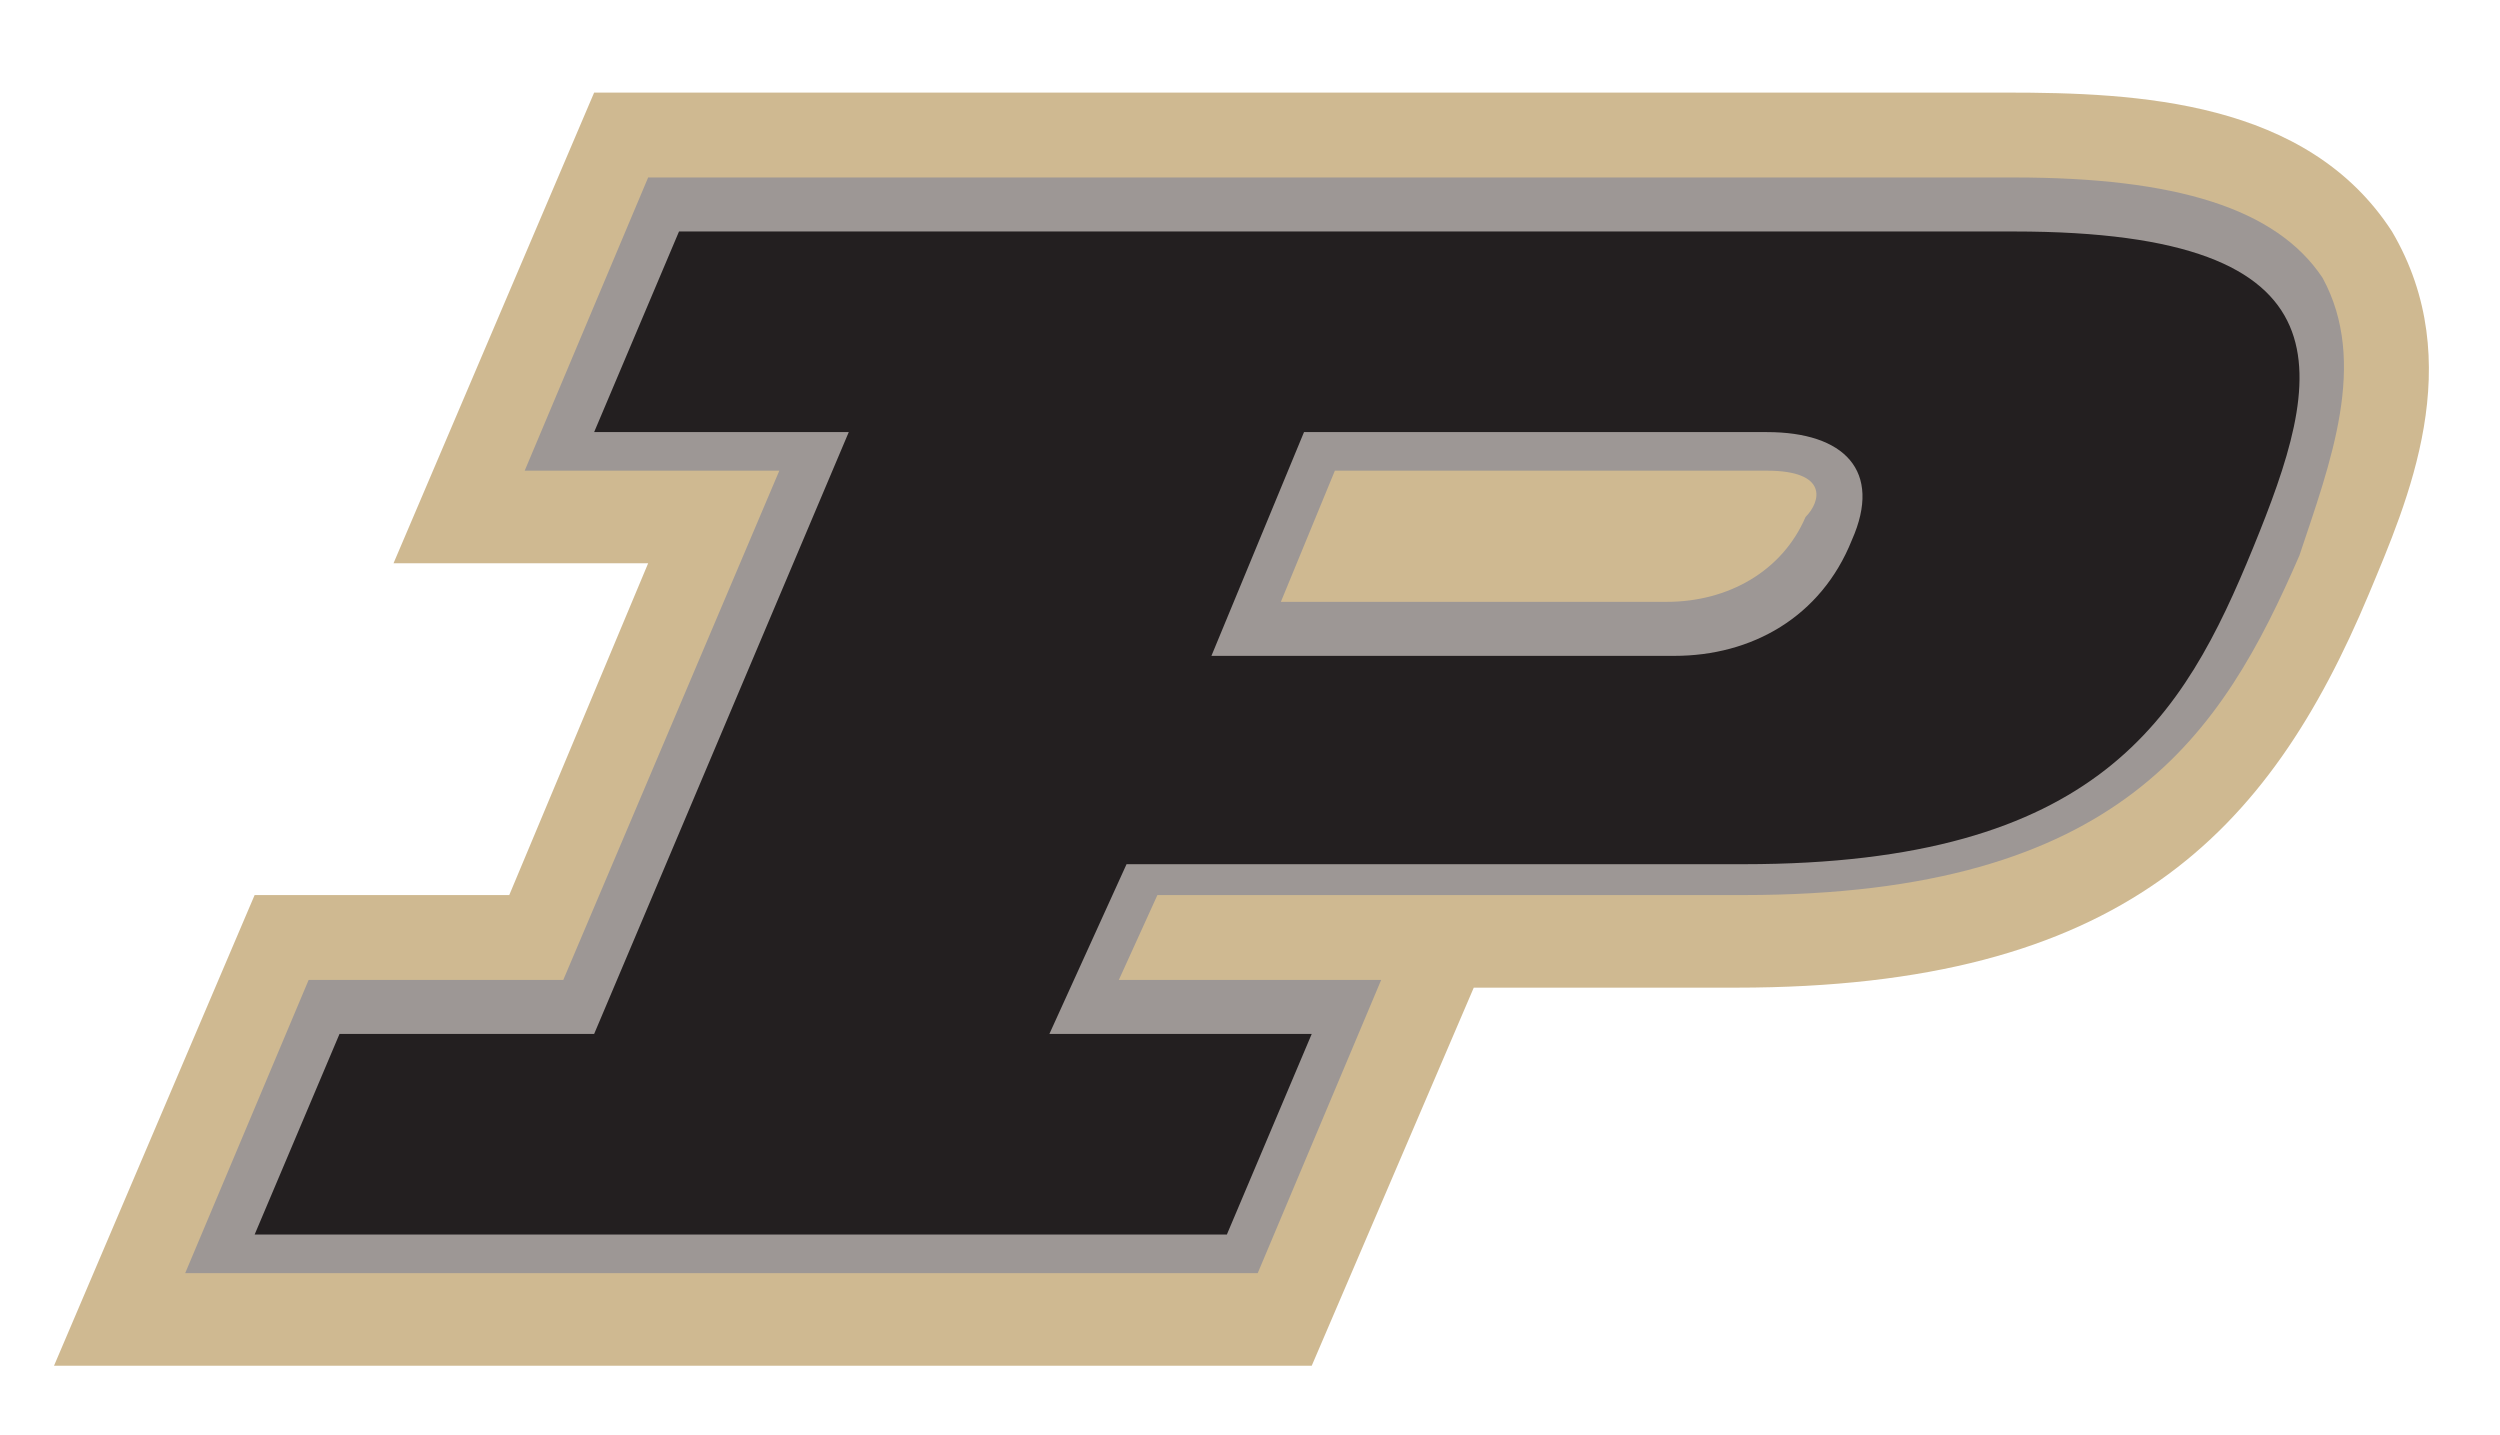 <?xml version="1.0" encoding="utf-8"?>
<!-- Generator: Adobe Illustrator 26.4.1, SVG Export Plug-In . SVG Version: 6.00 Build 0)  -->
<svg version="1.1" id="Layer_1" xmlns="http://www.w3.org/2000/svg" xmlns:xlink="http://www.w3.org/1999/xlink" x="0px" y="0px"
	 viewBox="0 0 32.4 18.6" style="enable-background:new 0 0 32.4 18.6;" xml:space="preserve">
<style type="text/css">
	.st0{fill:#CFB991;}
	.st1{fill:#9D9795;}
	.st2{fill:#231F20;}
</style>
<path class="st0" d="M17,17.7l2.1-4.9h3.4c5,0,6.9-2,8.2-5.1C31.2,6.5,32,4.7,31,3c-1.1-1.7-3.3-1.8-5-1.8H7.7L5.1,7.3h3.3l-1.8,4.3
	H3.3l-2.6,6.1H17z"/>
<path class="st1" d="M30.1,3.6c-0.6-0.9-1.9-1.3-4-1.3H8.4L6.8,6.1h3.3l-2.8,6.6H4l-1.6,3.8h13.9l1.6-3.8h-3.4l0.5-1.1h7.6
	c4.9,0,6.2-2.1,7.2-4.4C30.2,6,30.7,4.7,30.1,3.6 M17.3,6.1h5.6c0.8,0,0.7,0.4,0.5,0.6c-0.3,0.7-1,1.1-1.8,1.1h-5L17.3,6.1z"/>
<path class="st2" d="M26.1,3H8.8L7.7,5.6H11l-3.3,7.8H4.4L3.3,16h12.6l1.1-2.6h-3.4l1-2.2h8c4.6,0,5.7-1.9,6.6-4.1S30.6,3,26.1,3
	 M21.7,8.5h-6l1.2-2.9h6c1,0,1.5,0.5,1.1,1.4C23.6,8,22.7,8.5,21.7,8.5"/>
</svg>

